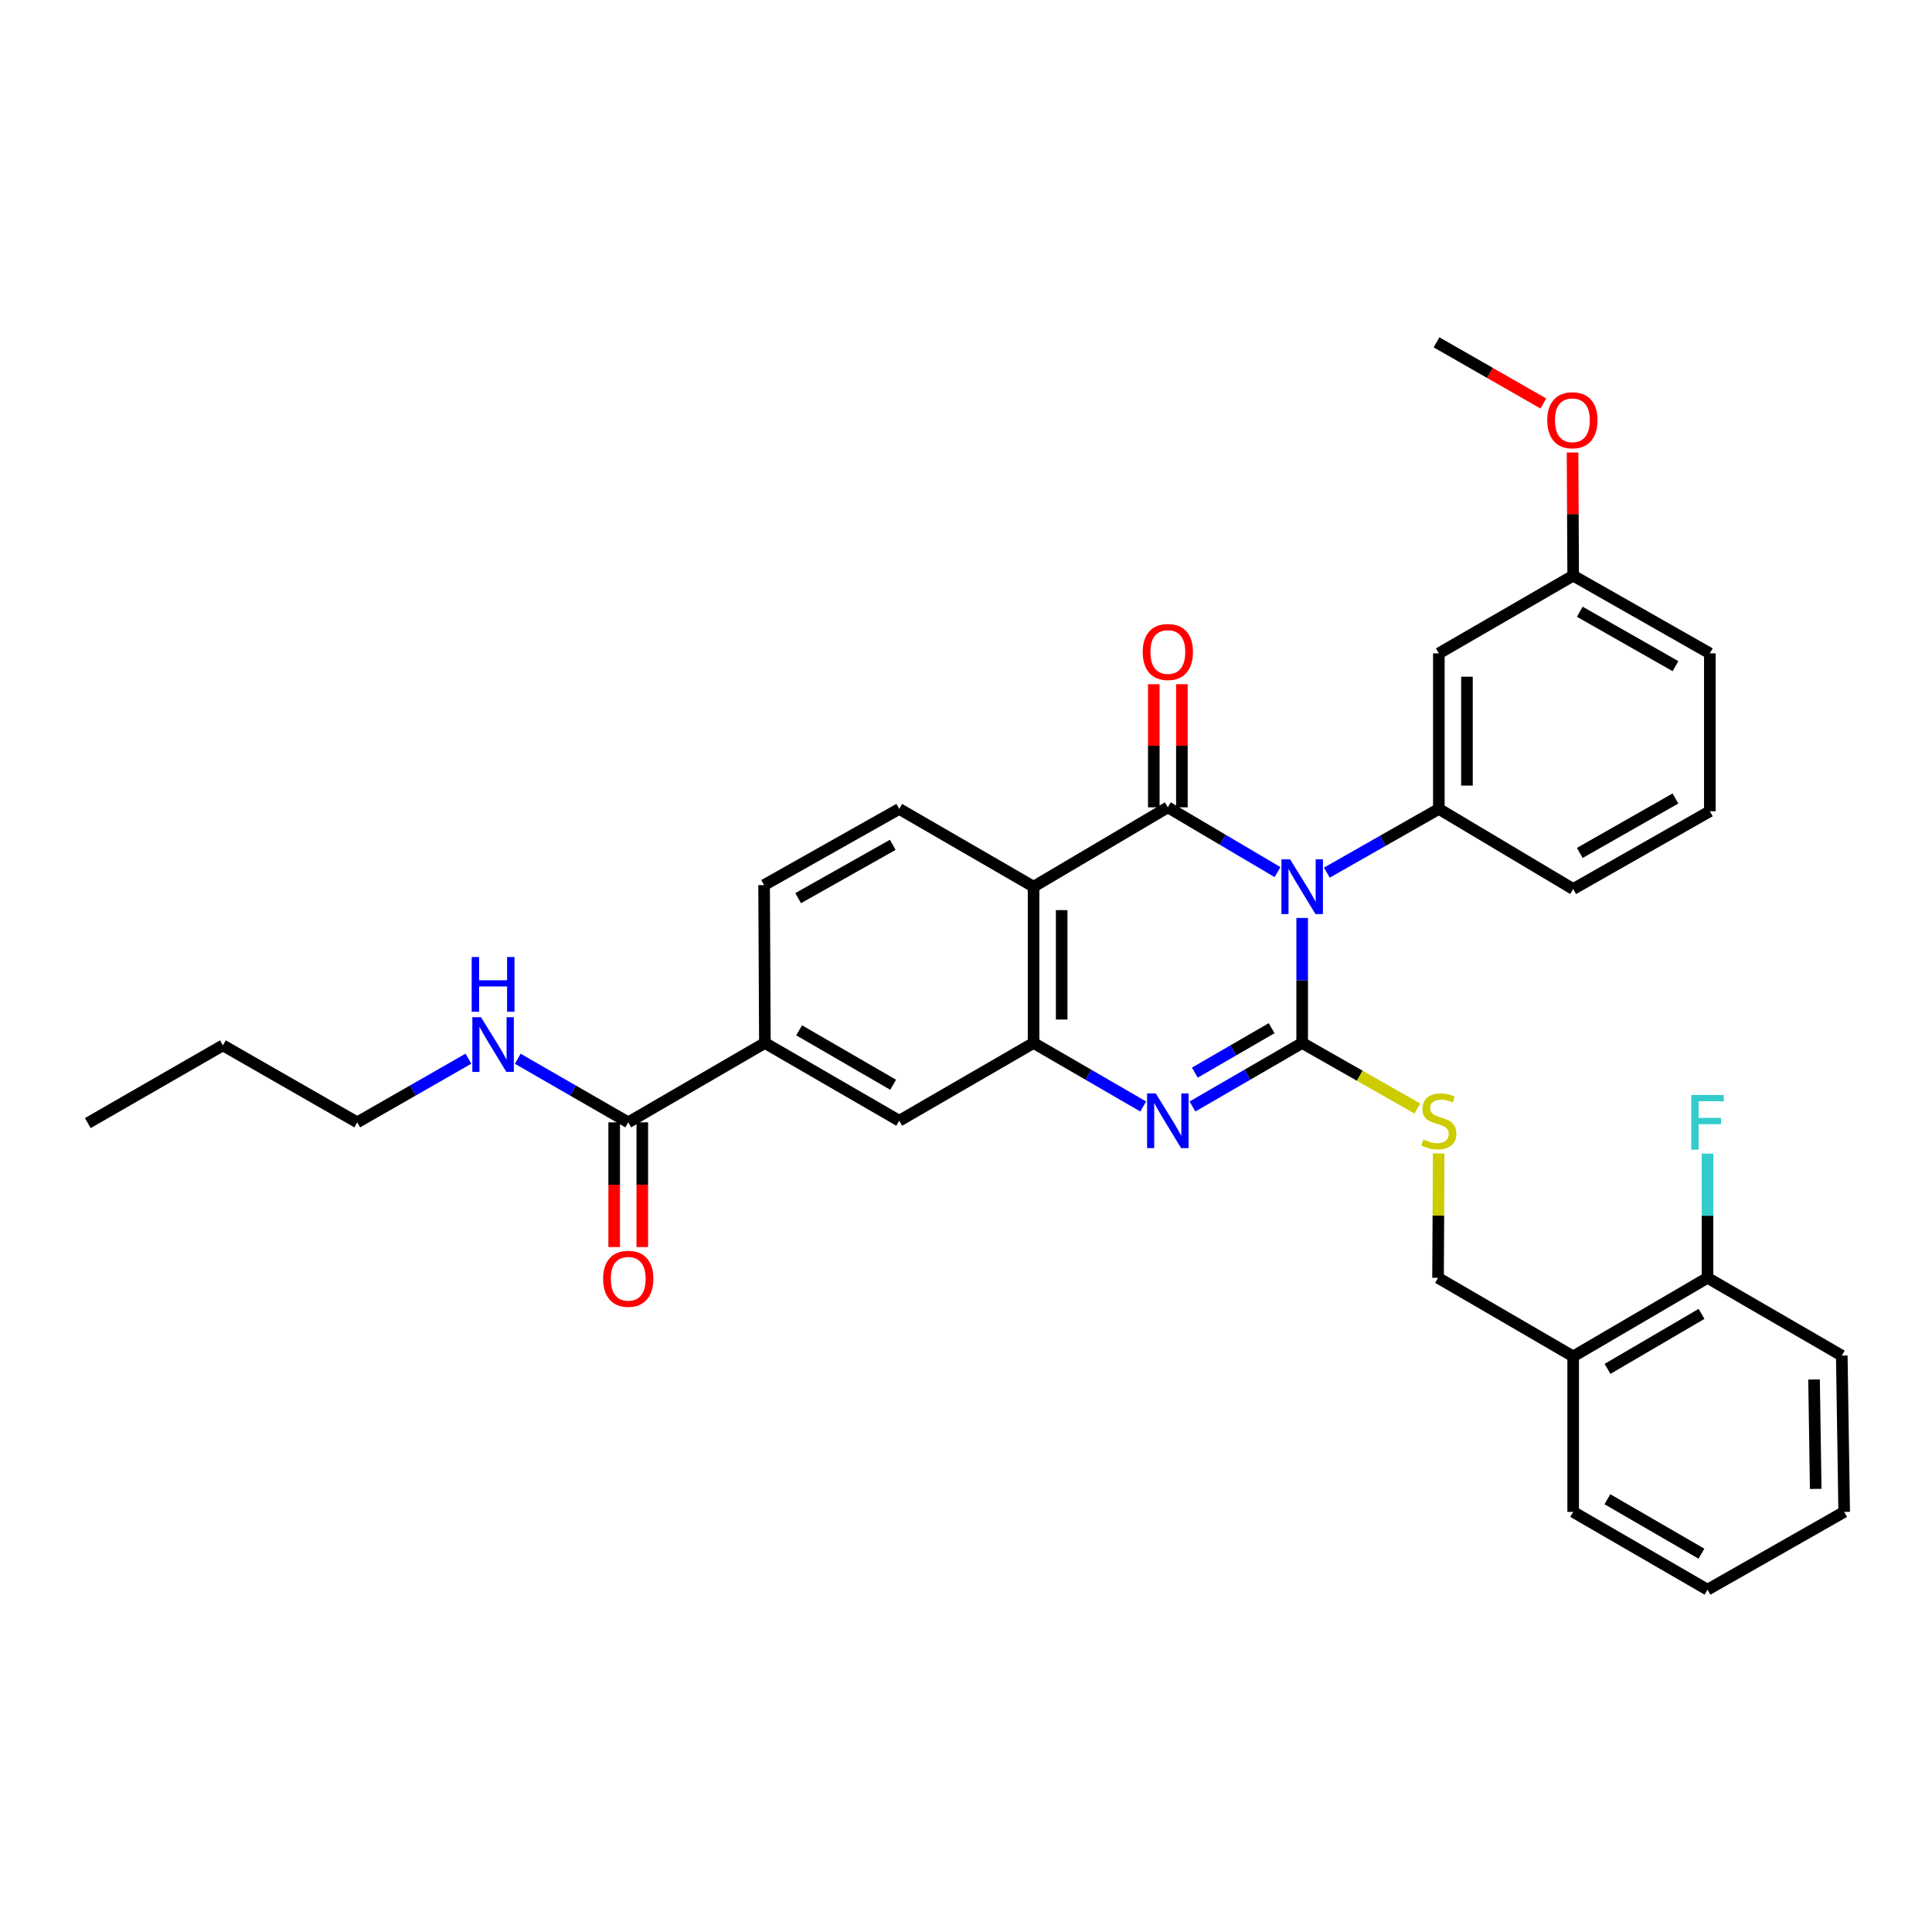 <?xml version='1.0' encoding='iso-8859-1'?>
<svg version='1.1' baseProfile='full'
              xmlns='http://www.w3.org/2000/svg'
                      xmlns:rdkit='http://www.rdkit.org/xml'
                      xmlns:xlink='http://www.w3.org/1999/xlink'
                  xml:space='preserve'
width='1000px' height='1000px' viewBox='0 0 1000 1000'>
<!-- END OF HEADER -->
<rect style='opacity:1.0;fill:#FFFFFF;stroke:none' width='1000' height='1000' x='0' y='0'> </rect>
<path class='bond-0' d='M 674.002,475.13 L 674.002,507.485' style='fill:none;fill-rule:evenodd;stroke:#0000FF;stroke-width:6px;stroke-linecap:butt;stroke-linejoin:miter;stroke-opacity:1' />
<path class='bond-0' d='M 674.002,507.485 L 674.002,539.84' style='fill:none;fill-rule:evenodd;stroke:#000000;stroke-width:6px;stroke-linecap:butt;stroke-linejoin:miter;stroke-opacity:1' />
<path class='bond-1' d='M 661.243,451.41 L 632.858,434.641' style='fill:none;fill-rule:evenodd;stroke:#0000FF;stroke-width:6px;stroke-linecap:butt;stroke-linejoin:miter;stroke-opacity:1' />
<path class='bond-1' d='M 632.858,434.641 L 604.472,417.872' style='fill:none;fill-rule:evenodd;stroke:#000000;stroke-width:6px;stroke-linecap:butt;stroke-linejoin:miter;stroke-opacity:1' />
<path class='bond-5' d='M 686.777,451.679 L 715.76,435.188' style='fill:none;fill-rule:evenodd;stroke:#0000FF;stroke-width:6px;stroke-linecap:butt;stroke-linejoin:miter;stroke-opacity:1' />
<path class='bond-5' d='M 715.76,435.188 L 744.744,418.696' style='fill:none;fill-rule:evenodd;stroke:#000000;stroke-width:6px;stroke-linecap:butt;stroke-linejoin:miter;stroke-opacity:1' />
<path class='bond-2' d='M 674.002,539.84 L 645.612,556.279' style='fill:none;fill-rule:evenodd;stroke:#000000;stroke-width:6px;stroke-linecap:butt;stroke-linejoin:miter;stroke-opacity:1' />
<path class='bond-2' d='M 645.612,556.279 L 617.221,572.718' style='fill:none;fill-rule:evenodd;stroke:#0000FF;stroke-width:6px;stroke-linecap:butt;stroke-linejoin:miter;stroke-opacity:1' />
<path class='bond-2' d='M 658.196,532.184 L 638.323,543.691' style='fill:none;fill-rule:evenodd;stroke:#000000;stroke-width:6px;stroke-linecap:butt;stroke-linejoin:miter;stroke-opacity:1' />
<path class='bond-2' d='M 638.323,543.691 L 618.449,555.198' style='fill:none;fill-rule:evenodd;stroke:#0000FF;stroke-width:6px;stroke-linecap:butt;stroke-linejoin:miter;stroke-opacity:1' />
<path class='bond-6' d='M 674.002,539.84 L 703.816,556.807' style='fill:none;fill-rule:evenodd;stroke:#000000;stroke-width:6px;stroke-linecap:butt;stroke-linejoin:miter;stroke-opacity:1' />
<path class='bond-6' d='M 703.816,556.807 L 733.629,573.774' style='fill:none;fill-rule:evenodd;stroke:#CCCC00;stroke-width:6px;stroke-linecap:butt;stroke-linejoin:miter;stroke-opacity:1' />
<path class='bond-3' d='M 604.472,417.872 L 534.975,458.948' style='fill:none;fill-rule:evenodd;stroke:#000000;stroke-width:6px;stroke-linecap:butt;stroke-linejoin:miter;stroke-opacity:1' />
<path class='bond-12' d='M 611.745,417.872 L 611.745,386.014' style='fill:none;fill-rule:evenodd;stroke:#000000;stroke-width:6px;stroke-linecap:butt;stroke-linejoin:miter;stroke-opacity:1' />
<path class='bond-12' d='M 611.745,386.014 L 611.745,354.156' style='fill:none;fill-rule:evenodd;stroke:#FF0000;stroke-width:6px;stroke-linecap:butt;stroke-linejoin:miter;stroke-opacity:1' />
<path class='bond-12' d='M 597.199,417.872 L 597.199,386.014' style='fill:none;fill-rule:evenodd;stroke:#000000;stroke-width:6px;stroke-linecap:butt;stroke-linejoin:miter;stroke-opacity:1' />
<path class='bond-12' d='M 597.199,386.014 L 597.199,354.156' style='fill:none;fill-rule:evenodd;stroke:#FF0000;stroke-width:6px;stroke-linecap:butt;stroke-linejoin:miter;stroke-opacity:1' />
<path class='bond-33' d='M 591.724,572.715 L 563.35,556.277' style='fill:none;fill-rule:evenodd;stroke:#0000FF;stroke-width:6px;stroke-linecap:butt;stroke-linejoin:miter;stroke-opacity:1' />
<path class='bond-33' d='M 563.35,556.277 L 534.975,539.84' style='fill:none;fill-rule:evenodd;stroke:#000000;stroke-width:6px;stroke-linecap:butt;stroke-linejoin:miter;stroke-opacity:1' />
<path class='bond-4' d='M 534.975,458.948 L 534.975,539.84' style='fill:none;fill-rule:evenodd;stroke:#000000;stroke-width:6px;stroke-linecap:butt;stroke-linejoin:miter;stroke-opacity:1' />
<path class='bond-4' d='M 549.521,471.082 L 549.521,527.706' style='fill:none;fill-rule:evenodd;stroke:#000000;stroke-width:6px;stroke-linecap:butt;stroke-linejoin:miter;stroke-opacity:1' />
<path class='bond-9' d='M 534.975,458.948 L 465.437,418.696' style='fill:none;fill-rule:evenodd;stroke:#000000;stroke-width:6px;stroke-linecap:butt;stroke-linejoin:miter;stroke-opacity:1' />
<path class='bond-8' d='M 534.975,539.84 L 465.437,580.1' style='fill:none;fill-rule:evenodd;stroke:#000000;stroke-width:6px;stroke-linecap:butt;stroke-linejoin:miter;stroke-opacity:1' />
<path class='bond-11' d='M 744.744,418.696 L 744.744,338.184' style='fill:none;fill-rule:evenodd;stroke:#000000;stroke-width:6px;stroke-linecap:butt;stroke-linejoin:miter;stroke-opacity:1' />
<path class='bond-11' d='M 759.29,406.619 L 759.29,350.261' style='fill:none;fill-rule:evenodd;stroke:#000000;stroke-width:6px;stroke-linecap:butt;stroke-linejoin:miter;stroke-opacity:1' />
<path class='bond-21' d='M 744.744,418.696 L 814.274,460.16' style='fill:none;fill-rule:evenodd;stroke:#000000;stroke-width:6px;stroke-linecap:butt;stroke-linejoin:miter;stroke-opacity:1' />
<path class='bond-14' d='M 744.658,597.012 L 744.495,629.208' style='fill:none;fill-rule:evenodd;stroke:#CCCC00;stroke-width:6px;stroke-linecap:butt;stroke-linejoin:miter;stroke-opacity:1' />
<path class='bond-14' d='M 744.495,629.208 L 744.332,661.404' style='fill:none;fill-rule:evenodd;stroke:#000000;stroke-width:6px;stroke-linecap:butt;stroke-linejoin:miter;stroke-opacity:1' />
<path class='bond-7' d='M 325.174,580.924 L 395.907,539.84' style='fill:none;fill-rule:evenodd;stroke:#000000;stroke-width:6px;stroke-linecap:butt;stroke-linejoin:miter;stroke-opacity:1' />
<path class='bond-16' d='M 317.901,580.924 L 317.901,613.199' style='fill:none;fill-rule:evenodd;stroke:#000000;stroke-width:6px;stroke-linecap:butt;stroke-linejoin:miter;stroke-opacity:1' />
<path class='bond-16' d='M 317.901,613.199 L 317.901,645.474' style='fill:none;fill-rule:evenodd;stroke:#FF0000;stroke-width:6px;stroke-linecap:butt;stroke-linejoin:miter;stroke-opacity:1' />
<path class='bond-16' d='M 332.447,580.924 L 332.447,613.199' style='fill:none;fill-rule:evenodd;stroke:#000000;stroke-width:6px;stroke-linecap:butt;stroke-linejoin:miter;stroke-opacity:1' />
<path class='bond-16' d='M 332.447,613.199 L 332.447,645.474' style='fill:none;fill-rule:evenodd;stroke:#FF0000;stroke-width:6px;stroke-linecap:butt;stroke-linejoin:miter;stroke-opacity:1' />
<path class='bond-18' d='M 325.174,580.924 L 296.577,564.465' style='fill:none;fill-rule:evenodd;stroke:#000000;stroke-width:6px;stroke-linecap:butt;stroke-linejoin:miter;stroke-opacity:1' />
<path class='bond-18' d='M 296.577,564.465 L 267.981,548.007' style='fill:none;fill-rule:evenodd;stroke:#0000FF;stroke-width:6px;stroke-linecap:butt;stroke-linejoin:miter;stroke-opacity:1' />
<path class='bond-35' d='M 465.437,580.1 L 395.907,539.84' style='fill:none;fill-rule:evenodd;stroke:#000000;stroke-width:6px;stroke-linecap:butt;stroke-linejoin:miter;stroke-opacity:1' />
<path class='bond-35' d='M 462.297,561.473 L 413.626,533.291' style='fill:none;fill-rule:evenodd;stroke:#000000;stroke-width:6px;stroke-linecap:butt;stroke-linejoin:miter;stroke-opacity:1' />
<path class='bond-15' d='M 465.437,418.696 L 395.495,458.124' style='fill:none;fill-rule:evenodd;stroke:#000000;stroke-width:6px;stroke-linecap:butt;stroke-linejoin:miter;stroke-opacity:1' />
<path class='bond-15' d='M 462.089,437.282 L 413.13,464.881' style='fill:none;fill-rule:evenodd;stroke:#000000;stroke-width:6px;stroke-linecap:butt;stroke-linejoin:miter;stroke-opacity:1' />
<path class='bond-10' d='M 395.907,539.84 L 395.495,458.124' style='fill:none;fill-rule:evenodd;stroke:#000000;stroke-width:6px;stroke-linecap:butt;stroke-linejoin:miter;stroke-opacity:1' />
<path class='bond-19' d='M 744.744,338.184 L 814.274,297.956' style='fill:none;fill-rule:evenodd;stroke:#000000;stroke-width:6px;stroke-linecap:butt;stroke-linejoin:miter;stroke-opacity:1' />
<path class='bond-13' d='M 814.274,702.076 L 744.332,661.404' style='fill:none;fill-rule:evenodd;stroke:#000000;stroke-width:6px;stroke-linecap:butt;stroke-linejoin:miter;stroke-opacity:1' />
<path class='bond-17' d='M 814.274,702.076 L 883.804,661.404' style='fill:none;fill-rule:evenodd;stroke:#000000;stroke-width:6px;stroke-linecap:butt;stroke-linejoin:miter;stroke-opacity:1' />
<path class='bond-17' d='M 832.048,708.531 L 880.719,680.06' style='fill:none;fill-rule:evenodd;stroke:#000000;stroke-width:6px;stroke-linecap:butt;stroke-linejoin:miter;stroke-opacity:1' />
<path class='bond-24' d='M 814.274,702.076 L 814.274,782.556' style='fill:none;fill-rule:evenodd;stroke:#000000;stroke-width:6px;stroke-linecap:butt;stroke-linejoin:miter;stroke-opacity:1' />
<path class='bond-20' d='M 883.804,661.404 L 883.804,629.25' style='fill:none;fill-rule:evenodd;stroke:#000000;stroke-width:6px;stroke-linecap:butt;stroke-linejoin:miter;stroke-opacity:1' />
<path class='bond-20' d='M 883.804,629.25 L 883.804,597.096' style='fill:none;fill-rule:evenodd;stroke:#33CCCC;stroke-width:6px;stroke-linecap:butt;stroke-linejoin:miter;stroke-opacity:1' />
<path class='bond-25' d='M 883.804,661.404 L 953.309,701.664' style='fill:none;fill-rule:evenodd;stroke:#000000;stroke-width:6px;stroke-linecap:butt;stroke-linejoin:miter;stroke-opacity:1' />
<path class='bond-26' d='M 242.458,547.973 L 213.68,564.448' style='fill:none;fill-rule:evenodd;stroke:#0000FF;stroke-width:6px;stroke-linecap:butt;stroke-linejoin:miter;stroke-opacity:1' />
<path class='bond-26' d='M 213.68,564.448 L 184.902,580.924' style='fill:none;fill-rule:evenodd;stroke:#000000;stroke-width:6px;stroke-linecap:butt;stroke-linejoin:miter;stroke-opacity:1' />
<path class='bond-22' d='M 814.274,297.956 L 814.111,266.087' style='fill:none;fill-rule:evenodd;stroke:#000000;stroke-width:6px;stroke-linecap:butt;stroke-linejoin:miter;stroke-opacity:1' />
<path class='bond-22' d='M 814.111,266.087 L 813.948,234.217' style='fill:none;fill-rule:evenodd;stroke:#FF0000;stroke-width:6px;stroke-linecap:butt;stroke-linejoin:miter;stroke-opacity:1' />
<path class='bond-34' d='M 814.274,297.956 L 885.016,338.184' style='fill:none;fill-rule:evenodd;stroke:#000000;stroke-width:6px;stroke-linecap:butt;stroke-linejoin:miter;stroke-opacity:1' />
<path class='bond-34' d='M 817.695,316.635 L 867.214,344.795' style='fill:none;fill-rule:evenodd;stroke:#000000;stroke-width:6px;stroke-linecap:butt;stroke-linejoin:miter;stroke-opacity:1' />
<path class='bond-23' d='M 814.274,460.16 L 885.016,419.9' style='fill:none;fill-rule:evenodd;stroke:#000000;stroke-width:6px;stroke-linecap:butt;stroke-linejoin:miter;stroke-opacity:1' />
<path class='bond-23' d='M 817.69,441.479 L 867.21,413.297' style='fill:none;fill-rule:evenodd;stroke:#000000;stroke-width:6px;stroke-linecap:butt;stroke-linejoin:miter;stroke-opacity:1' />
<path class='bond-28' d='M 798.836,208.842 L 771.188,193.013' style='fill:none;fill-rule:evenodd;stroke:#FF0000;stroke-width:6px;stroke-linecap:butt;stroke-linejoin:miter;stroke-opacity:1' />
<path class='bond-28' d='M 771.188,193.013 L 743.54,177.184' style='fill:none;fill-rule:evenodd;stroke:#000000;stroke-width:6px;stroke-linecap:butt;stroke-linejoin:miter;stroke-opacity:1' />
<path class='bond-27' d='M 885.016,419.9 L 885.016,338.184' style='fill:none;fill-rule:evenodd;stroke:#000000;stroke-width:6px;stroke-linecap:butt;stroke-linejoin:miter;stroke-opacity:1' />
<path class='bond-30' d='M 814.274,782.556 L 883.804,822.816' style='fill:none;fill-rule:evenodd;stroke:#000000;stroke-width:6px;stroke-linecap:butt;stroke-linejoin:miter;stroke-opacity:1' />
<path class='bond-30' d='M 831.992,776.007 L 880.663,804.189' style='fill:none;fill-rule:evenodd;stroke:#000000;stroke-width:6px;stroke-linecap:butt;stroke-linejoin:miter;stroke-opacity:1' />
<path class='bond-36' d='M 953.309,701.664 L 954.545,782.556' style='fill:none;fill-rule:evenodd;stroke:#000000;stroke-width:6px;stroke-linecap:butt;stroke-linejoin:miter;stroke-opacity:1' />
<path class='bond-36' d='M 938.95,714.02 L 939.816,770.644' style='fill:none;fill-rule:evenodd;stroke:#000000;stroke-width:6px;stroke-linecap:butt;stroke-linejoin:miter;stroke-opacity:1' />
<path class='bond-29' d='M 184.902,580.924 L 115.372,541.076' style='fill:none;fill-rule:evenodd;stroke:#000000;stroke-width:6px;stroke-linecap:butt;stroke-linejoin:miter;stroke-opacity:1' />
<path class='bond-31' d='M 115.372,541.076 L 45.455,581.304' style='fill:none;fill-rule:evenodd;stroke:#000000;stroke-width:6px;stroke-linecap:butt;stroke-linejoin:miter;stroke-opacity:1' />
<path class='bond-32' d='M 883.804,822.816 L 954.545,782.556' style='fill:none;fill-rule:evenodd;stroke:#000000;stroke-width:6px;stroke-linecap:butt;stroke-linejoin:miter;stroke-opacity:1' />
<path  class='atom-0' d='M 667.742 444.788
L 677.022 459.788
Q 677.942 461.268, 679.422 463.948
Q 680.902 466.628, 680.982 466.788
L 680.982 444.788
L 684.742 444.788
L 684.742 473.108
L 680.862 473.108
L 670.902 456.708
Q 669.742 454.788, 668.502 452.588
Q 667.302 450.388, 666.942 449.708
L 666.942 473.108
L 663.262 473.108
L 663.262 444.788
L 667.742 444.788
' fill='#0000FF'/>
<path  class='atom-3' d='M 598.212 565.94
L 607.492 580.94
Q 608.412 582.42, 609.892 585.1
Q 611.372 587.78, 611.452 587.94
L 611.452 565.94
L 615.212 565.94
L 615.212 594.26
L 611.332 594.26
L 601.372 577.86
Q 600.212 575.94, 598.972 573.74
Q 597.772 571.54, 597.412 570.86
L 597.412 594.26
L 593.732 594.26
L 593.732 565.94
L 598.212 565.94
' fill='#0000FF'/>
<path  class='atom-7' d='M 736.744 589.82
Q 737.064 589.94, 738.384 590.5
Q 739.704 591.06, 741.144 591.42
Q 742.624 591.74, 744.064 591.74
Q 746.744 591.74, 748.304 590.46
Q 749.864 589.14, 749.864 586.86
Q 749.864 585.3, 749.064 584.34
Q 748.304 583.38, 747.104 582.86
Q 745.904 582.34, 743.904 581.74
Q 741.384 580.98, 739.864 580.26
Q 738.384 579.54, 737.304 578.02
Q 736.264 576.5, 736.264 573.94
Q 736.264 570.38, 738.664 568.18
Q 741.104 565.98, 745.904 565.98
Q 749.184 565.98, 752.904 567.54
L 751.984 570.62
Q 748.584 569.22, 746.024 569.22
Q 743.264 569.22, 741.744 570.38
Q 740.224 571.5, 740.264 573.46
Q 740.264 574.98, 741.024 575.9
Q 741.824 576.82, 742.944 577.34
Q 744.104 577.86, 746.024 578.46
Q 748.584 579.26, 750.104 580.06
Q 751.624 580.86, 752.704 582.5
Q 753.824 584.1, 753.824 586.86
Q 753.824 590.78, 751.184 592.9
Q 748.584 594.98, 744.224 594.98
Q 741.704 594.98, 739.784 594.42
Q 737.904 593.9, 735.664 592.98
L 736.744 589.82
' fill='#CCCC00'/>
<path  class='atom-13' d='M 591.472 337.464
Q 591.472 330.664, 594.832 326.864
Q 598.192 323.064, 604.472 323.064
Q 610.752 323.064, 614.112 326.864
Q 617.472 330.664, 617.472 337.464
Q 617.472 344.344, 614.072 348.264
Q 610.672 352.144, 604.472 352.144
Q 598.232 352.144, 594.832 348.264
Q 591.472 344.384, 591.472 337.464
M 604.472 348.944
Q 608.792 348.944, 611.112 346.064
Q 613.472 343.144, 613.472 337.464
Q 613.472 331.904, 611.112 329.104
Q 608.792 326.264, 604.472 326.264
Q 600.152 326.264, 597.792 329.064
Q 595.472 331.864, 595.472 337.464
Q 595.472 343.184, 597.792 346.064
Q 600.152 348.944, 604.472 348.944
' fill='#FF0000'/>
<path  class='atom-17' d='M 312.174 661.896
Q 312.174 655.096, 315.534 651.296
Q 318.894 647.496, 325.174 647.496
Q 331.454 647.496, 334.814 651.296
Q 338.174 655.096, 338.174 661.896
Q 338.174 668.776, 334.774 672.696
Q 331.374 676.576, 325.174 676.576
Q 318.934 676.576, 315.534 672.696
Q 312.174 668.816, 312.174 661.896
M 325.174 673.376
Q 329.494 673.376, 331.814 670.496
Q 334.174 667.576, 334.174 661.896
Q 334.174 656.336, 331.814 653.536
Q 329.494 650.696, 325.174 650.696
Q 320.854 650.696, 318.494 653.496
Q 316.174 656.296, 316.174 661.896
Q 316.174 667.616, 318.494 670.496
Q 320.854 673.376, 325.174 673.376
' fill='#FF0000'/>
<path  class='atom-19' d='M 248.964 526.504
L 258.244 541.504
Q 259.164 542.984, 260.644 545.664
Q 262.124 548.344, 262.204 548.504
L 262.204 526.504
L 265.964 526.504
L 265.964 554.824
L 262.084 554.824
L 252.124 538.424
Q 250.964 536.504, 249.724 534.304
Q 248.524 532.104, 248.164 531.424
L 248.164 554.824
L 244.484 554.824
L 244.484 526.504
L 248.964 526.504
' fill='#0000FF'/>
<path  class='atom-19' d='M 244.144 495.352
L 247.984 495.352
L 247.984 507.392
L 262.464 507.392
L 262.464 495.352
L 266.304 495.352
L 266.304 523.672
L 262.464 523.672
L 262.464 510.592
L 247.984 510.592
L 247.984 523.672
L 244.144 523.672
L 244.144 495.352
' fill='#0000FF'/>
<path  class='atom-21' d='M 875.384 566.764
L 892.224 566.764
L 892.224 570.004
L 879.184 570.004
L 879.184 578.604
L 890.784 578.604
L 890.784 581.884
L 879.184 581.884
L 879.184 595.084
L 875.384 595.084
L 875.384 566.764
' fill='#33CCCC'/>
<path  class='atom-23' d='M 800.862 217.524
Q 800.862 210.724, 804.222 206.924
Q 807.582 203.124, 813.862 203.124
Q 820.142 203.124, 823.502 206.924
Q 826.862 210.724, 826.862 217.524
Q 826.862 224.404, 823.462 228.324
Q 820.062 232.204, 813.862 232.204
Q 807.622 232.204, 804.222 228.324
Q 800.862 224.444, 800.862 217.524
M 813.862 229.004
Q 818.182 229.004, 820.502 226.124
Q 822.862 223.204, 822.862 217.524
Q 822.862 211.964, 820.502 209.164
Q 818.182 206.324, 813.862 206.324
Q 809.542 206.324, 807.182 209.124
Q 804.862 211.924, 804.862 217.524
Q 804.862 223.244, 807.182 226.124
Q 809.542 229.004, 813.862 229.004
' fill='#FF0000'/>
</svg>

